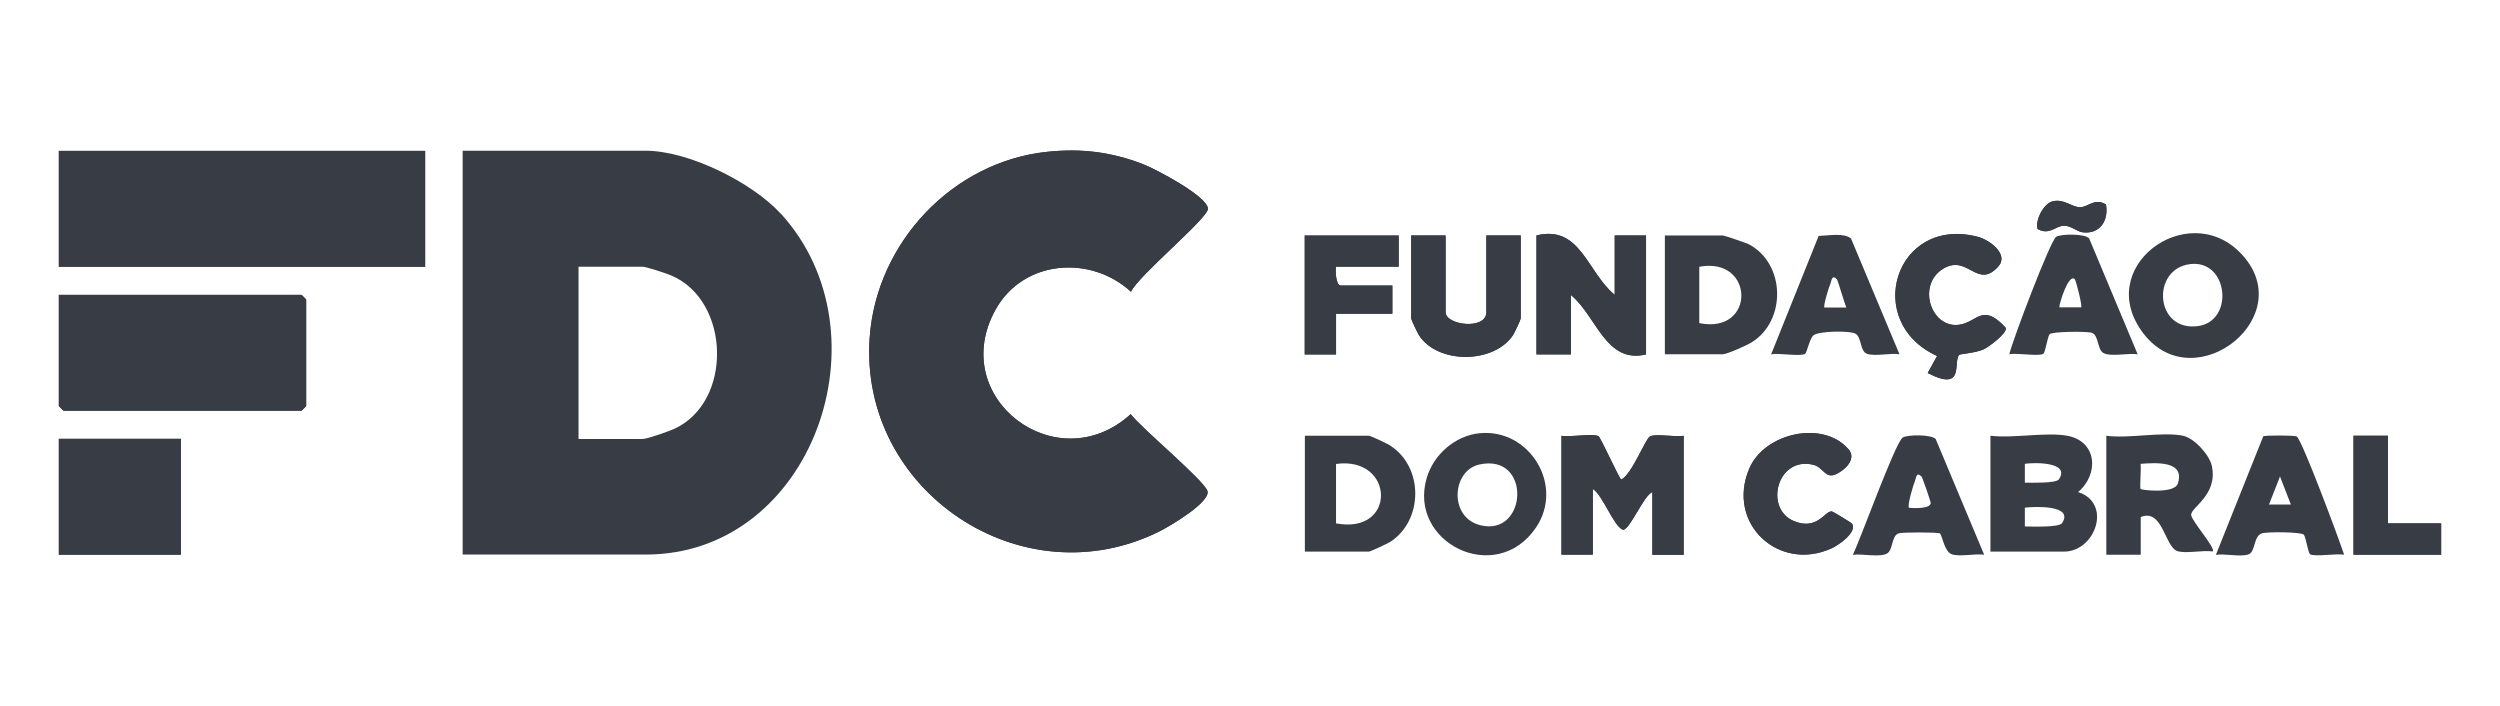 <svg width="170" height="48" viewBox="0 0 170 48" fill="none" xmlns="http://www.w3.org/2000/svg">
<path d="M28.91 10.26H4V18.14H28.91V10.26Z" fill="#383C45"/>
<path d="M71.23 10.32C64.779 10.98 59.609 16.5 59.139 22.93C58.389 33.38 69.499 40.85 78.909 36.1C79.59 35.75 82.299 34.15 82.109 33.4C81.93 32.7 77.579 29.09 76.889 28.16C71.879 32.73 64.359 27.06 67.7 21.05C69.579 17.67 74.15 17.31 76.909 19.84C77.37 18.78 82.139 14.84 82.139 14.2C82.139 13.36 78.559 11.48 77.719 11.16C75.559 10.33 73.54 10.08 71.23 10.32Z" fill="#383C45"/>
<path d="M143.199 13.9C142.429 13.43 141.979 14.11 141.439 14.09C140.859 14.08 140.319 13.48 139.549 13.7C138.969 13.87 138.389 14.96 138.559 15.57C139.359 16.02 139.779 15.36 140.349 15.35C140.849 15.34 141.209 15.75 141.649 15.8C142.809 15.93 143.409 14.98 143.209 13.9H143.199Z" fill="#383C45"/>
<path d="M95.111 16.01H88.721V24.1H90.851V21.33H94.681V19.41H91.171C90.841 19.41 90.791 18.44 90.851 18.13H95.111V16V16.01Z" fill="#383C45"/>
<path d="M98.301 16.01H95.961V21.65C95.961 21.74 96.391 22.64 96.501 22.81C97.771 24.76 101.551 24.75 102.871 22.81C102.981 22.65 103.411 21.73 103.411 21.65V16.01H101.071V21.23C101.071 22.46 98.301 22.12 98.301 21.23V16.01Z" fill="#383C45"/>
<path d="M109.8 20.05C107.92 18.51 107.47 15.27 104.48 16.01V24.1H106.82V20.06C108.57 21.5 109.19 24.76 111.93 24.1V16.01H109.8V20.05Z" fill="#383C45"/>
<path d="M133.24 24.12C133.31 24.07 134.37 23.99 134.89 23.75C135.24 23.59 136.49 22.67 136.4 22.29C134.79 20.55 134.48 21.91 133.22 22.08C131.3 22.34 130.32 19.34 132.17 18.25C133.83 17.28 134.45 19.69 135.88 18.13C136.64 17.3 135.3 16.31 134.5 16.1C128.88 14.64 126.63 21.89 131.73 24.2L131.09 25.36C133.7 26.71 132.76 24.51 133.25 24.11L133.24 24.12Z" fill="#383C45"/>
<path d="M4 20.05V27.61C4 27.61 4.3 27.93 4.32 27.93H20.5C20.5 27.93 20.82 27.63 20.82 27.61V20.37C20.82 20.37 20.52 20.05 20.5 20.05H4Z" fill="#383C45"/>
<path d="M125.7 30.55C123.99 28.55 119.99 29.42 118.95 31.86C117.36 35.61 120.98 38.93 124.57 37.27C125.01 37.07 126.28 36.2 125.95 35.62C125.91 35.55 124.64 34.78 124.56 34.77C124.08 34.73 123.59 36.09 121.99 35.43C119.96 34.59 120.82 31.04 123.27 31.59C124.01 31.76 124.1 32.59 124.85 32.24C125.45 31.96 126.27 31.21 125.7 30.54V30.55Z" fill="#383C45"/>
<path d="M106.18 29.63V37.72H108.31V33.25C108.97 33.65 109.73 35.78 110.34 36.02C110.76 36.18 111.79 33.64 112.36 33.47V37.73H114.49V29.64C113.94 29.75 112.58 29.46 112.19 29.69C111.88 29.87 110.93 32.34 110.23 32.62C109.96 32.23 108.84 29.76 108.7 29.67C108.36 29.46 106.72 29.75 106.18 29.64V29.63Z" fill="#383C45"/>
<path d="M162.379 29.63H160.039V37.72H165.999V35.59H162.379V29.63Z" fill="#383C45"/>
<path d="M12.3 29.84H4V37.72H12.3V29.84Z" fill="#383C45"/>
<path d="M53.071 14.51C51.121 12.39 46.811 10.25 43.911 10.25H31.461V37.71H43.911C55.271 37.71 60.551 22.64 53.071 14.5V14.51ZM45.801 29.18C45.421 29.35 44.011 29.85 43.701 29.85H39.341V18.14H43.701C43.951 18.14 45.321 18.59 45.661 18.74C49.681 20.46 49.851 27.37 45.811 29.18H45.801Z" fill="#383C45"/>
<path d="M71.23 10.32C73.54 10.08 75.559 10.33 77.719 11.16C78.559 11.48 82.139 13.36 82.139 14.2C82.139 14.85 77.37 18.78 76.909 19.84C74.15 17.31 69.579 17.67 67.7 21.05C64.359 27.05 71.879 32.73 76.889 28.16C77.579 29.1 81.93 32.71 82.109 33.4C82.299 34.15 79.6 35.75 78.909 36.1C69.51 40.85 58.389 33.38 59.139 22.93C59.599 16.5 64.779 10.99 71.23 10.32Z" fill="#383C45"/>
<path d="M28.91 10.26H4V18.14H28.91V10.26Z" fill="#383C45"/>
<path d="M4 20.05H20.5C20.5 20.05 20.82 20.35 20.82 20.37V27.61C20.82 27.61 20.52 27.93 20.5 27.93H4.32C4.32 27.93 4 27.63 4 27.61V20.05Z" fill="#383C45"/>
<path d="M12.3 29.84H4V37.72H12.3V29.84Z" fill="#383C45"/>
<path d="M106.18 29.63C106.72 29.74 108.36 29.45 108.7 29.66C108.84 29.75 109.96 32.21 110.23 32.61C110.93 32.33 111.87 29.86 112.19 29.68C112.58 29.46 113.94 29.74 114.49 29.63V37.72H112.36V33.46C111.79 33.64 110.76 36.18 110.34 36.01C109.74 35.78 108.98 33.65 108.31 33.24V37.71H106.18V29.62V29.63Z" fill="#383C45"/>
<path d="M109.8 20.05V16.01H111.93V24.1C109.19 24.76 108.57 21.49 106.82 20.06V24.1H104.48V16.01C107.47 15.28 107.92 18.51 109.8 20.05Z" fill="#383C45"/>
<path d="M140.56 29.63C142.59 29.99 142.77 32.22 141.31 33.46C143.65 34.21 142.49 37.51 140.35 37.51H135.35V29.63C136.92 29.82 139.08 29.37 140.57 29.63H140.56ZM140.01 32.59C140.8 31.4 138.32 31.44 137.69 31.54V32.82C138.12 32.82 139.82 32.88 140.01 32.59ZM140.22 35.57C141.04 34.33 138.38 34.44 137.69 34.52V35.8C138.16 35.8 140.02 35.88 140.22 35.57Z" fill="#383C45"/>
<path d="M113.211 24.1V16.01H117.151C117.251 16.01 118.701 16.51 118.901 16.6C121.421 17.91 121.491 21.81 119.111 23.28C118.801 23.48 117.421 24.09 117.151 24.09H113.211V24.1ZM115.551 21.97C119.401 22.76 119.331 17.43 115.551 18.14V21.97Z" fill="#383C45"/>
<path d="M148.44 29.63C149.2 29.78 150.25 30.93 150.41 31.7C150.82 33.68 148.95 34.51 149 35.02C149.04 35.45 150.7 37.29 150.46 37.5C149.77 37.39 148.66 37.67 148.05 37.47C147.21 37.18 147.05 34.54 145.57 35.16V37.72H143.23V29.63C144.75 29.84 147.03 29.34 148.45 29.63H148.44ZM145.56 33.25C145.66 33.34 147.86 33.58 148.09 32.89C148.62 31.3 146.56 31.47 145.56 31.54C145.61 31.85 145.49 33.18 145.56 33.25Z" fill="#383C45"/>
<path d="M152.299 17.15C156.549 21.4 149.279 27.21 145.779 22.71C142.279 18.21 148.679 13.52 152.299 17.15ZM148.919 17.96C146.249 18.3 146.539 22.6 149.489 22.17C151.949 21.81 151.529 17.63 148.919 17.96Z" fill="#383C45"/>
<path d="M94.55 30.3C94.361 30.18 93.191 29.63 93.091 29.63H88.731V37.51H93.091C93.18 37.51 94.361 36.96 94.55 36.84C96.79 35.37 96.811 31.78 94.55 30.31V30.3ZM90.85 35.59V31.55C94.831 30.99 95.02 36.37 90.85 35.59Z" fill="#383C45"/>
<path d="M98.301 16.01V21.23C98.301 22.12 101.071 22.46 101.071 21.23V16.01H103.411V21.65C103.411 21.73 102.981 22.65 102.871 22.81C101.551 24.75 97.771 24.76 96.501 22.81C96.391 22.64 95.961 21.74 95.961 21.65V16.01H98.301Z" fill="#383C45"/>
<path d="M100.6 29.46C98.94 29.63 97.49 30.91 97.02 32.49C95.71 36.9 101.73 39.89 104.45 35.87C106.39 33 104 29.12 100.61 29.46H100.6ZM100.64 35.71C98.51 35.16 98.73 32.01 100.58 31.59C104.18 30.78 103.88 36.54 100.64 35.71Z" fill="#383C45"/>
<path d="M156.17 29.67C156.54 29.9 159.07 36.71 159.4 37.72C158.9 37.62 157.39 37.88 157.09 37.69C156.94 37.59 156.82 36.58 156.66 36.36C156.53 36.17 154.13 36.15 153.8 36.27C153.22 36.47 153.39 37.53 152.89 37.7C152.34 37.89 151.31 37.63 150.68 37.73L153.9 29.67C153.99 29.59 156.06 29.6 156.18 29.68L156.17 29.67ZM155.78 34.31L155.04 32.4L154.29 34.31H155.78Z" fill="#383C45"/>
<path d="M134.92 37.72C134.29 37.63 133.28 37.88 132.72 37.69C132.2 37.51 132.07 36.37 131.91 36.27C131.78 36.19 129.35 36.18 129.1 36.27C128.62 36.43 128.73 37.39 128.33 37.63C127.84 37.93 126.6 37.63 125.99 37.73C126.51 36.69 128.89 30.05 129.39 29.75C129.74 29.54 131.37 29.54 131.63 29.86L134.93 37.74L134.92 37.72ZM130.66 32.4C130.3 32.05 130.3 32.51 130.22 32.7C130.1 32.97 129.68 34.4 129.81 34.53C130.13 34.56 131.26 34.61 131.29 34.21C131.29 34.11 130.73 32.47 130.66 32.4Z" fill="#383C45"/>
<path d="M129.169 24.09C128.539 23.99 127.519 24.25 126.959 24.06C126.479 23.9 126.589 22.94 126.189 22.7C125.819 22.47 123.649 22.5 123.309 22.81C123.049 23.04 122.869 23.98 122.749 24.06C122.419 24.26 120.959 23.99 120.439 24.09L123.669 16.04C124.299 16.03 125.409 15.81 125.869 16.22L129.169 24.1V24.09ZM124.909 18.99C124.549 18.63 124.549 19.11 124.469 19.29C124.359 19.52 123.969 20.82 124.059 20.91H125.549C125.419 20.61 124.979 19.07 124.909 19V18.99Z" fill="#383C45"/>
<path d="M145.351 24.09C144.731 23.99 143.501 24.29 143.011 23.99C142.611 23.75 142.721 22.79 142.241 22.63C141.911 22.52 139.501 22.54 139.371 22.73C139.211 22.96 139.091 23.97 138.941 24.06C138.641 24.25 137.131 23.98 136.631 24.09C136.881 23.06 139.431 16.34 139.821 16.1C140.171 15.89 141.801 15.89 142.061 16.21L145.361 24.09H145.351ZM141.091 18.99C140.671 18.55 140.031 20.63 140.031 20.9H141.521C141.611 20.81 141.161 19.06 141.091 18.99Z" fill="#383C45"/>
<path d="M133.239 24.12C132.759 24.51 133.699 26.72 131.079 25.37L131.719 24.21C126.629 21.9 128.879 14.65 134.489 16.11C135.289 16.32 136.629 17.31 135.869 18.14C134.439 19.7 133.819 17.29 132.159 18.26C130.309 19.35 131.289 22.35 133.209 22.09C134.479 21.92 134.789 20.55 136.389 22.3C136.479 22.68 135.229 23.6 134.879 23.76C134.359 24 133.289 24.07 133.229 24.13L133.239 24.12Z" fill="#383C45"/>
<path d="M125.7 30.55C126.27 31.22 125.46 31.97 124.85 32.25C124.1 32.59 124.01 31.76 123.27 31.6C120.82 31.05 119.95 34.61 121.99 35.44C123.59 36.1 124.08 34.74 124.56 34.78C124.64 34.78 125.91 35.56 125.95 35.63C126.28 36.21 125.01 37.08 124.57 37.28C120.98 38.94 117.36 35.62 118.95 31.87C119.99 29.42 123.99 28.55 125.7 30.56V30.55Z" fill="#383C45"/>
<path d="M95.111 16.01V18.14H90.851C90.791 18.44 90.851 19.42 91.171 19.42H94.681V21.34H90.851V24.11H88.721V16.02H95.111V16.01Z" fill="#383C45"/>
<path d="M162.379 29.63V35.59H165.999V37.72H160.039V29.63H162.379Z" fill="#383C45"/>
<path d="M143.2 13.9C143.4 14.98 142.8 15.93 141.64 15.8C141.2 15.75 140.84 15.34 140.34 15.35C139.77 15.37 139.34 16.02 138.55 15.57C138.38 14.96 138.96 13.87 139.54 13.7C140.31 13.48 140.85 14.08 141.43 14.09C141.97 14.1 142.43 13.43 143.19 13.9H143.2Z" fill="#383C45"/>
</svg>
